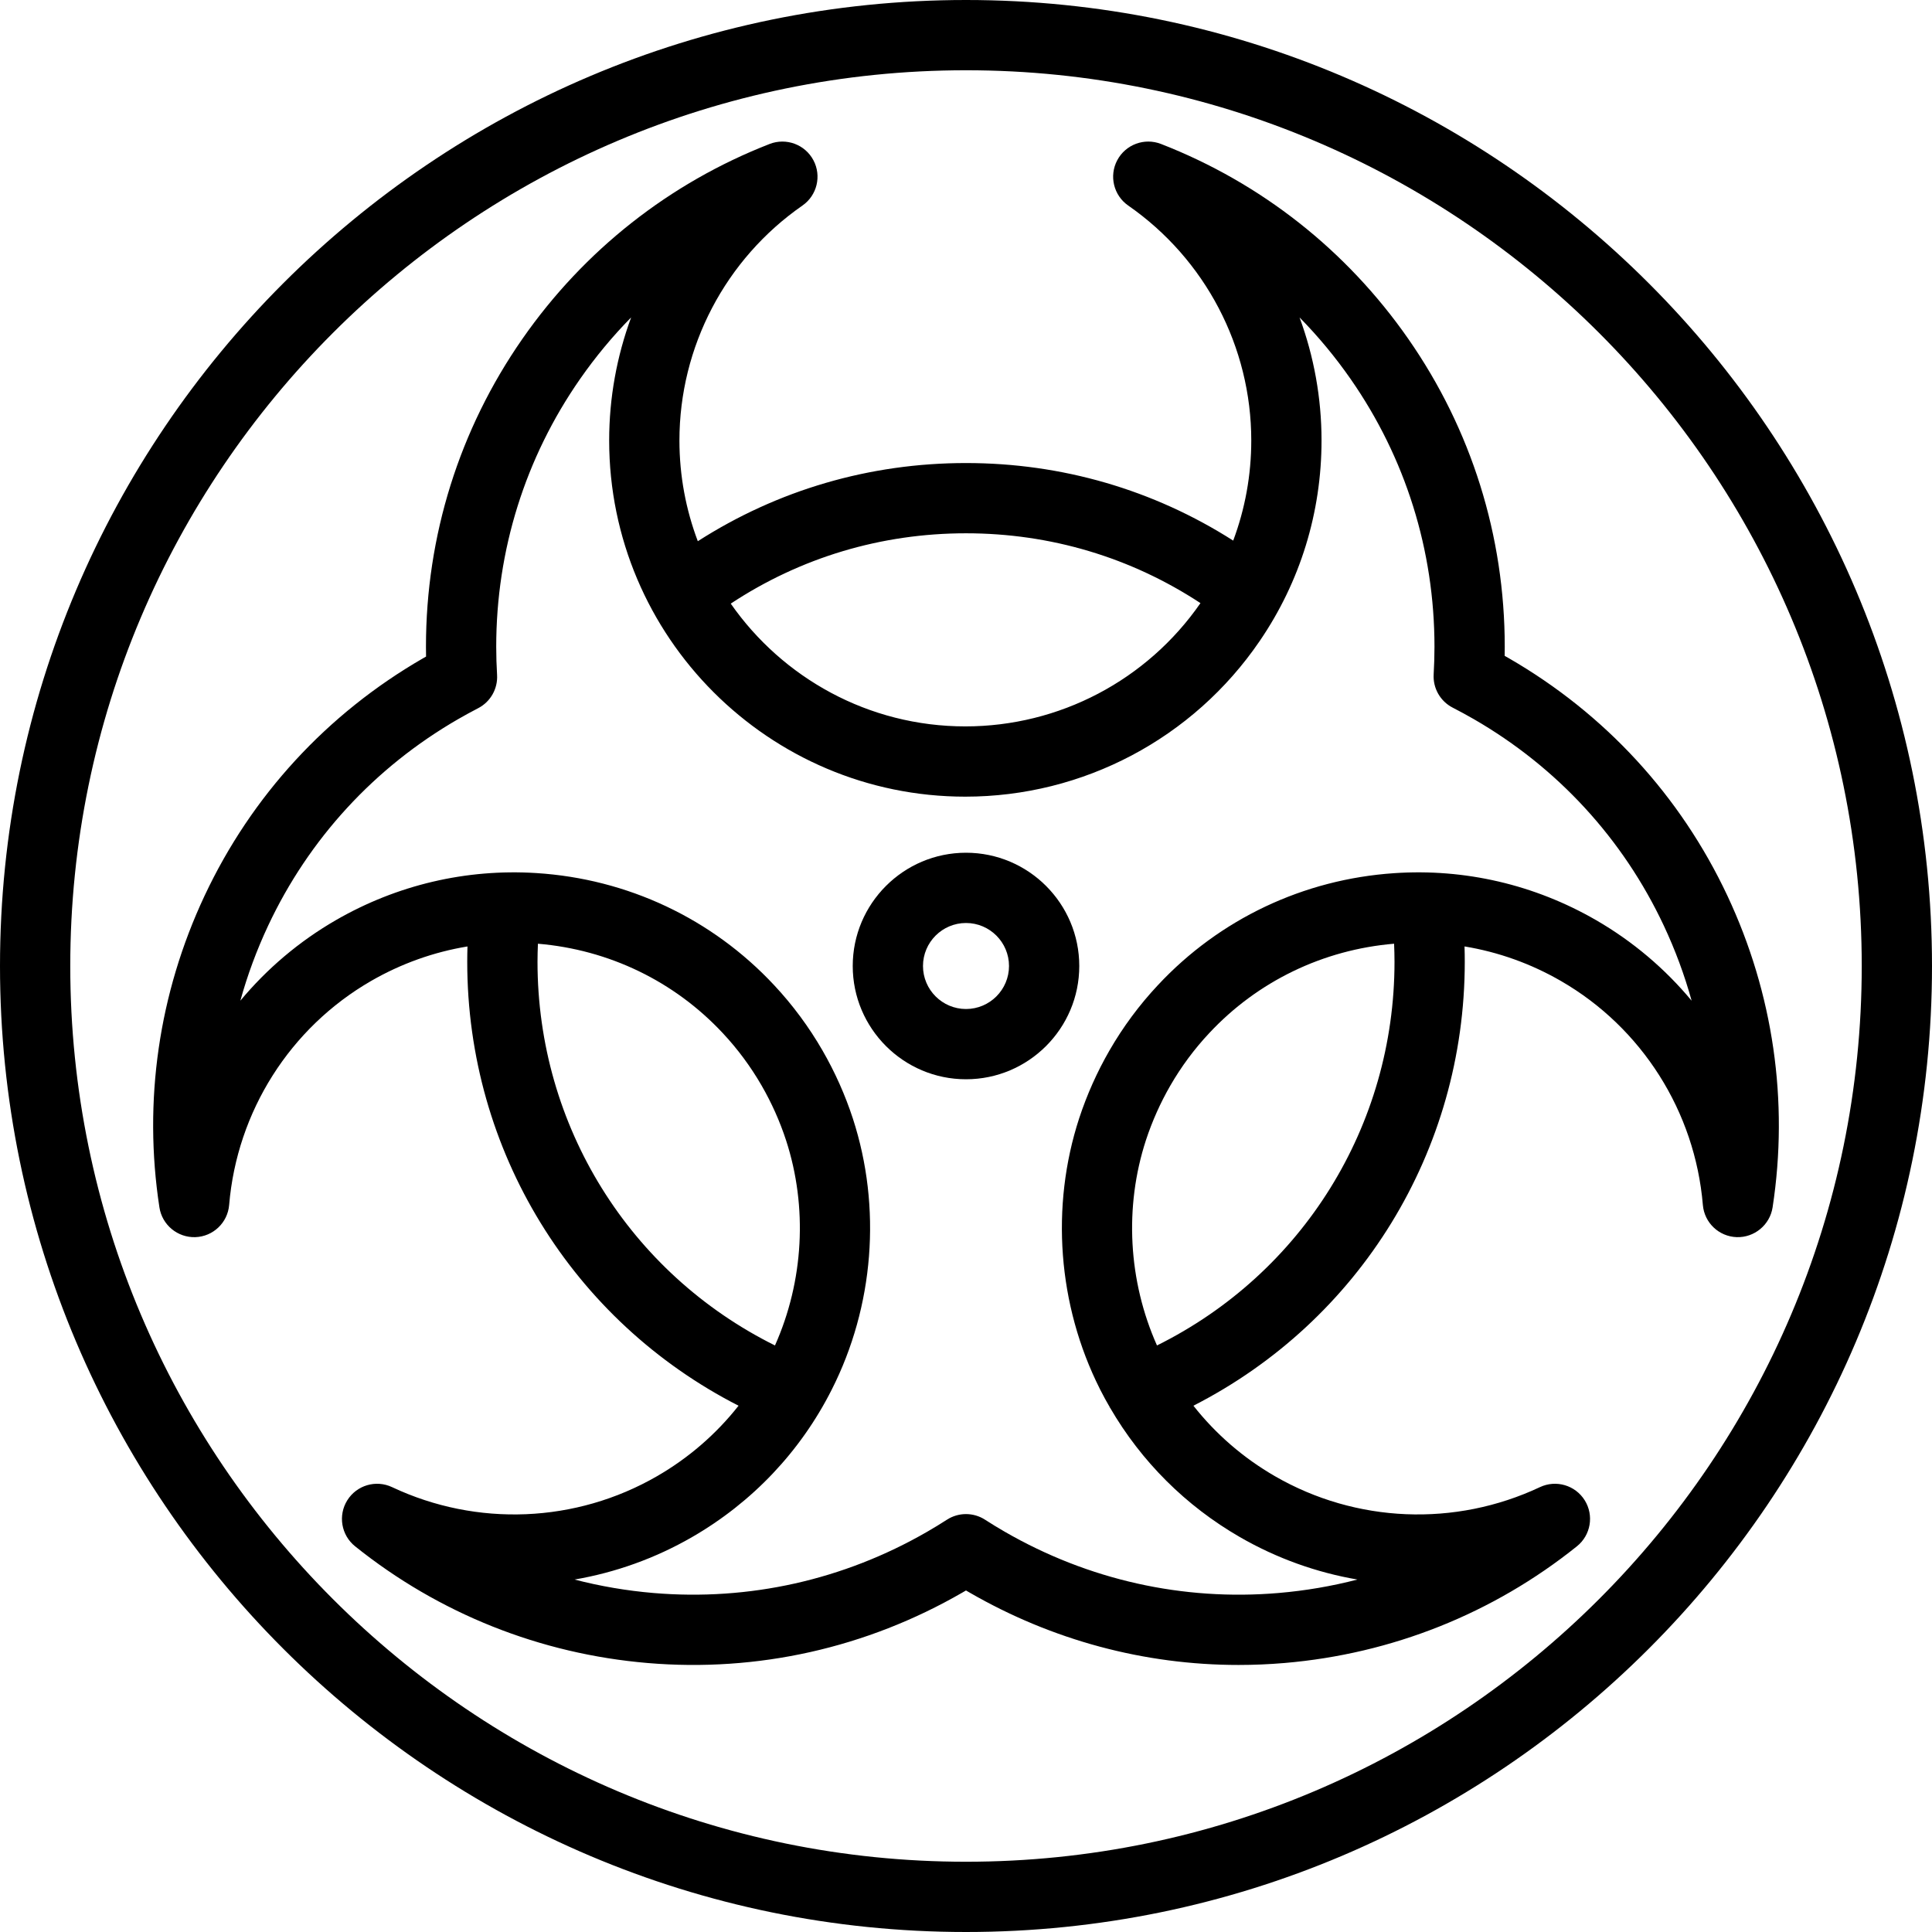 <?xml version="1.0" encoding="iso-8859-1"?>
<!-- Uploaded to: SVG Repo, www.svgrepo.com, Generator: SVG Repo Mixer Tools -->
<svg fill="#000000" height="800px" width="800px" version="1.1" id="Layer_1" xmlns="http://www.w3.org/2000/svg" xmlns:xlink="http://www.w3.org/1999/xlink" 
	 viewBox="0 0 512 512" xml:space="preserve">
<g>
	<g>
		<path d="M256.001,0c-141.159,0-256,114.841-256,256s114.841,256,256,256s255.999-114.841,255.999-256S397.159,0,256.001,0z
			 M256.001,493.38c-130.892,0-237.38-106.488-237.38-237.38S125.109,18.62,256.001,18.62c130.89,0,237.379,106.488,237.379,237.38
			S386.892,493.38,256.001,493.38z"/>
	</g>
</g>
<g>
	<g>
		<path d="M457.784,237.391c-12.437-26.487-32.451-48.248-57.889-62.934c-0.38-0.217-0.76-0.436-1.143-0.65
			c0.014-0.811,0.021-1.617,0.021-2.417c0-29.361-8.838-57.571-25.56-81.585c-16.332-23.455-38.991-41.316-65.527-51.653
			c-4.397-1.712-9.379,0.133-11.598,4.299c-2.217,4.165-0.968,9.33,2.906,12.022c20.417,14.186,32.607,37.457,32.607,62.253
			c0,9.167-1.639,18.123-4.788,26.54c-21.132-13.476-45.387-20.556-70.815-20.556c-25.535,0-49.878,7.136-71.07,20.716
			c-3.139-8.309-4.871-17.304-4.871-26.7c0-24.8,12.185-48.073,32.596-62.253c3.874-2.691,5.123-7.858,2.906-12.022
			c-2.217-4.165-7.2-6.01-11.598-4.299c-26.535,10.337-49.193,28.198-65.522,51.654c-16.717,24.011-25.553,52.223-25.553,81.584
			c0,0.866,0.009,1.735,0.025,2.604c-0.274,0.155-0.547,0.312-0.822,0.47c-25.429,14.681-45.441,36.44-57.877,62.928
			c-12.146,25.873-16.282,54.426-11.963,82.572c0.716,4.664,4.824,8.043,9.522,7.891c4.716-0.163,8.563-3.826,8.957-8.528
			c2.076-24.773,16.135-46.963,37.606-59.359c7.98-4.603,16.623-7.678,25.554-9.151c-0.041,1.352-0.063,2.706-0.063,4.062
			c0,50.142,27.878,95.159,71.899,117.649c-5.903,7.491-13.204,13.835-21.61,18.682c-21.481,12.401-47.729,13.485-70.213,2.893
			c-4.271-2.011-9.368-0.51-11.866,3.493c-2.499,4.002-1.608,9.24,2.073,12.192c22.217,17.815,49.013,28.51,77.494,30.926
			c29.148,2.474,58.007-3.981,83.425-18.66c0.324-0.186,0.647-0.375,0.971-0.565c0.319,0.187,0.639,0.374,0.957,0.557
			c21.886,12.64,46.308,19.183,71.279,19.183c4.041,0,8.098-0.171,12.16-0.516c28.48-2.417,55.279-13.111,77.501-30.925
			c3.682-2.951,4.573-8.19,2.076-12.192c-2.499-4.003-7.593-5.503-11.865-3.494c-22.493,10.59-48.747,9.509-70.23-2.895
			c-8.399-4.845-15.7-11.187-21.608-18.68c44.03-22.479,71.913-67.495,71.913-117.649c0-1.357-0.022-2.712-0.063-4.065
			c8.926,1.472,17.56,4.544,25.54,9.152c21.472,12.396,35.535,34.588,37.621,59.364c0.395,4.701,4.245,8.363,8.96,8.524
			c4.674,0.155,8.806-3.229,9.52-7.894C474.072,291.815,469.932,263.263,457.784,237.391z M255.998,141.328
			c22.374,0,43.685,6.382,62.137,18.504c-14.178,20.466-37.425,32.67-62.311,32.67c-25.714,0-48.464-12.89-62.167-32.536
			C212.157,147.755,233.538,141.328,255.998,141.328z M142.445,254.879c0-1.599,0.045-3.194,0.11-4.784
			c18.811,1.579,36.16,9.943,49.001,23.706c3.936,4.208,7.398,8.883,10.289,13.897c2.658,4.608,4.839,9.499,6.48,14.526
			c5.754,17.701,4.655,37.292-2.949,54.337C166.881,337.44,142.445,298.401,142.445,254.879z M306.613,356.559
			c-7.613-17.069-8.702-36.704-2.922-54.42c1.656-5.031,3.827-9.89,6.456-14.444c2.895-5.019,6.353-9.687,10.297-13.893
			c12.827-13.751,30.187-22.127,49.005-23.709c0.066,1.591,0.11,3.186,0.11,4.787C369.561,298.414,345.118,337.452,306.613,356.559z
			 M422.966,243.841c-16.289-9.406-34.783-13.71-53.473-12.443c-24.051,1.615-46.306,12.164-62.648,29.685
			c-4.904,5.23-9.221,11.054-12.825,17.307c-3.265,5.654-5.961,11.687-8.023,17.951c-7.65,23.449-5.664,49.55,5.438,71.663
			c0.045,0.098,0.092,0.194,0.14,0.289c0.825,1.631,1.708,3.227,2.622,4.8h-0.453v0.012h0.459
			c8.244,14.19,20.026,25.96,34.364,34.23c9.769,5.639,20.329,9.401,31.162,11.261c-6.81,1.765-13.801,2.961-20.913,3.565
			c-25.344,2.154-50.436-3.463-72.562-16.243c-1.744-1.004-3.497-2.074-5.211-3.18c-3.075-1.985-7.023-1.985-10.098,0
			c-1.717,1.107-3.47,2.177-5.222,3.186c-22.117,12.773-47.21,18.385-72.551,16.238c-7.112-0.603-14.099-1.8-20.91-3.565
			c10.833-1.861,21.388-5.621,31.156-11.259c15.944-9.196,28.733-22.699,36.982-39.036c11.223-22.135,13.275-48.317,5.628-71.846
			c-2.043-6.261-4.754-12.339-8.055-18.061c-3.599-6.244-7.912-12.069-12.812-17.307c-16.459-17.639-38.851-28.193-63.048-29.716
			c-18.573-1.172-36.915,3.141-53.088,12.469c-9.767,5.638-18.301,12.9-25.328,21.351c1.876-6.778,4.335-13.429,7.367-19.889
			c10.809-23.025,28.214-41.947,50.328-54.714c1.747-1.008,3.491-1.96,5.328-2.913c3.27-1.694,5.232-5.155,5.009-8.831
			c-0.149-2.458-0.226-4.967-0.226-7.458c0-25.539,7.681-50.071,22.215-70.944c4.078-5.857,8.609-11.313,13.54-16.328
			c-3.802,10.31-5.823,21.332-5.823,32.61c0,52.051,42.34,94.398,94.385,94.398c31.234,0,60.4-15.425,78.015-41.252
			c10.719-15.684,16.383-34.061,16.383-53.145c0-11.274-2.021-22.292-5.823-32.601c4.931,5.014,9.459,10.467,13.535,16.321
			c14.537,20.874,22.22,45.408,22.22,70.944c0,2.387-0.073,4.85-0.216,7.321c-0.214,3.677,1.761,7.134,5.036,8.818
			c1.915,0.984,3.81,2.017,5.623,3.06c22.117,12.769,39.523,31.689,50.333,54.716c3.034,6.462,5.494,13.112,7.371,19.893
			C441.27,256.745,432.734,249.481,422.966,243.841z"/>
	</g>
</g>
<g>
	<g>
		<path d="M256.001,225.983c-16.552,0-30.018,13.466-30.018,30.017s13.466,30.017,30.018,30.017
			c16.551,0,30.017-13.466,30.017-30.017S272.551,225.983,256.001,225.983z M256.001,267.397c-6.285,0-11.398-5.113-11.398-11.397
			s5.113-11.397,11.398-11.397s11.397,5.113,11.397,11.397S262.285,267.397,256.001,267.397z"/>
	</g>
</g>
</svg>